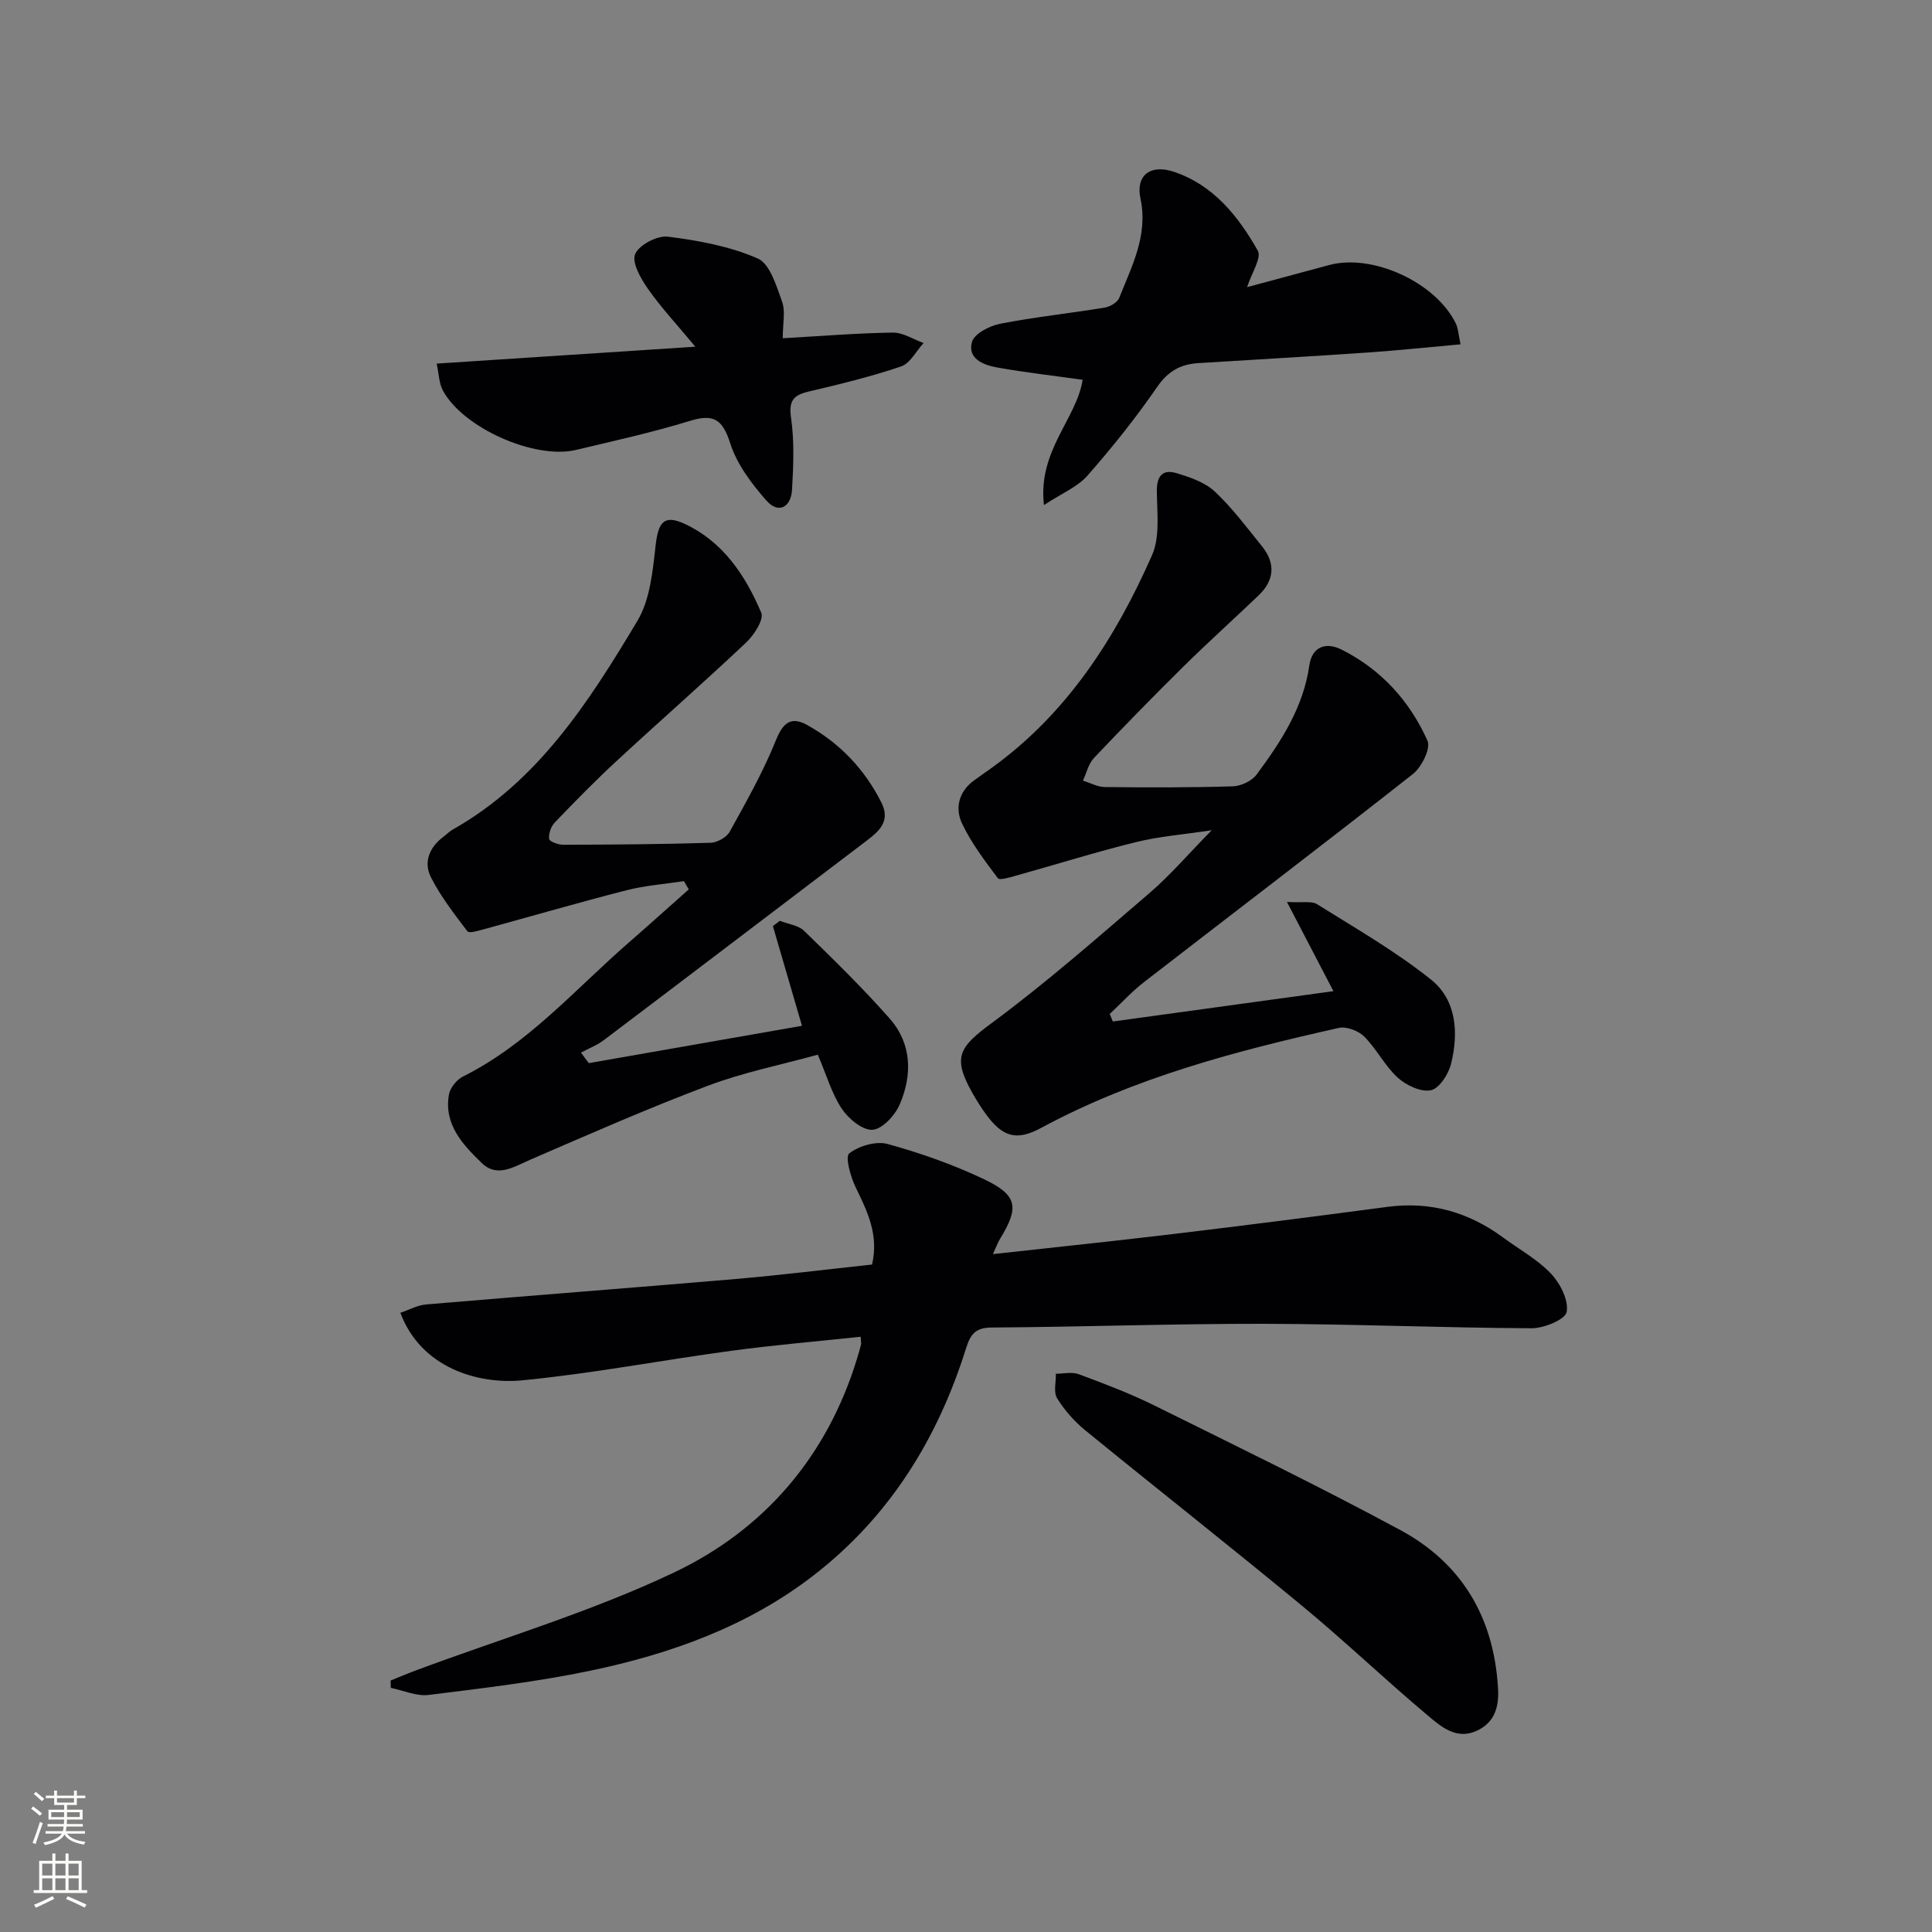 <svg enable-background="new 0 0 400 400" viewBox="0 0 400 400" xmlns="http://www.w3.org/2000/svg"><rect x="0" y="0" width="400" height="400" fill="#808080" stroke="none"/><g fill="#010103"><path d="m80.87 347.94c1.76-.71 3.51-1.46 5.29-2.12 17.86-6.66 36.28-12.12 53.43-20.27 18.65-8.87 31.66-24.01 37.85-44.26.29-.95.58-1.91.82-2.88.08-.3-.02-.65-.07-1.65-8.91.95-17.81 1.7-26.65 2.89-14.48 1.95-28.86 4.72-43.38 6.13-9.13.89-21-2.54-25.27-13.98 1.79-.6 3.54-1.58 5.35-1.73 21.37-1.82 42.75-3.44 64.11-5.27 9.41-.81 18.78-1.98 28.2-2.99 1.43-6.14-.96-10.99-3.38-15.96-1.07-2.19-2.23-6.37-1.35-7.05 2.02-1.56 5.57-2.61 7.98-1.94 6.82 1.88 13.6 4.27 19.98 7.31 6.92 3.3 7.25 5.82 3.28 12.3-.48.78-.79 1.66-1.49 3.18 13.02-1.44 25.36-2.72 37.68-4.2 14.67-1.76 29.33-3.63 43.98-5.58 8.9-1.18 16.8 1.06 23.95 6.33 3.35 2.47 7.12 4.53 9.93 7.49 1.91 2.02 3.7 5.52 3.25 7.94-.29 1.57-4.7 3.38-7.25 3.37-18.48-.09-36.95-.88-55.42-.92-18.81-.03-37.61.65-56.42.77-3.42.02-4.39 1.53-5.28 4.36-5.87 18.71-15.83 34.77-31.46 46.89-13.69 10.61-29.65 16.32-46.35 19.81-11.02 2.3-22.26 3.62-33.45 5.01-2.51.31-5.21-.94-7.82-1.47-.02-.49-.03-1-.04-1.51z"/><path d="m230.4 211.49c15.06-2.07 30.13-4.14 45.67-6.28-3.11-5.97-6.03-11.58-9.62-18.47 3.22.19 5.1-.25 6.24.47 7.99 5 16.24 9.73 23.57 15.59 5.33 4.26 5.76 11.09 4.15 17.51-.53 2.12-2.46 5.08-4.19 5.42-2.08.41-5.11-1.04-6.86-2.64-2.66-2.43-4.34-5.91-6.91-8.48-1.2-1.2-3.69-2.15-5.27-1.79-21.26 4.76-42.28 10.26-61.66 20.72-5.19 2.8-8.04 1.79-11.52-3.03-.97-1.35-1.85-2.76-2.67-4.21-4.19-7.42-2.79-9.48 4.01-14.5 11.34-8.38 21.97-17.74 32.68-26.93 4.26-3.66 7.94-7.98 12.85-12.98-5.94.9-10.91 1.28-15.69 2.46-8.36 2.07-16.59 4.65-24.88 6.96-1.24.35-3.34 1-3.71.51-2.71-3.62-5.51-7.29-7.42-11.35-1.48-3.14-.68-6.57 2.48-8.88 1.2-.88 2.43-1.72 3.64-2.59 15.61-11.25 25.63-26.84 33.22-44.04 1.69-3.83 1.04-8.81 1-13.26-.03-3.17 1.21-4.6 4.08-3.74 2.78.84 5.85 1.88 7.9 3.79 3.62 3.38 6.62 7.44 9.76 11.31 2.88 3.55 2.62 7.06-.67 10.21-5.17 4.95-10.5 9.73-15.59 14.76-6.28 6.2-12.45 12.52-18.52 18.93-1.13 1.2-1.52 3.09-2.26 4.66 1.52.47 3.04 1.32 4.56 1.33 8.83.1 17.67.12 26.49-.15 1.69-.05 3.92-1.11 4.9-2.43 5.05-6.81 9.67-13.86 10.92-22.59.55-3.86 3.38-4.95 6.7-3.28 8.17 4.11 14.1 10.65 17.77 18.87.71 1.59-1.22 5.46-3.03 6.89-18.42 14.5-37.09 28.69-55.62 43.04-2.56 1.98-4.77 4.41-7.14 6.63.21.5.43 1.03.64 1.56z"/><path d="m121.91 220.11c14.59-2.56 29.19-5.11 44.13-7.73-2.02-6.93-4.02-13.78-6.02-20.64.48-.36.95-.73 1.43-1.09 1.7.67 3.82.9 5.03 2.07 6.06 5.9 12.13 11.82 17.72 18.16 4.6 5.23 4.71 11.67 2.07 17.8-.97 2.25-3.6 5.1-5.63 5.23-2.07.13-4.99-2.3-6.37-4.38-2.07-3.11-3.13-6.9-4.95-11.17-7.6 2.1-15.41 3.66-22.76 6.43-12.39 4.67-24.53 10.02-36.7 15.28-3.42 1.48-6.9 3.84-10.12.72-3.9-3.78-7.89-7.97-6.79-14.18.25-1.4 1.61-3.08 2.91-3.73 13.53-6.75 23.28-18.14 34.42-27.82 4.14-3.6 8.21-7.28 12.32-10.92-.33-.57-.67-1.14-1-1.71-3.97.61-8.03.9-11.9 1.89-9.93 2.54-19.77 5.41-29.66 8.11-1.09.3-2.93.84-3.27.39-2.71-3.59-5.52-7.19-7.54-11.17-1.57-3.08-.38-6.18 2.52-8.36.66-.5 1.25-1.12 1.97-1.53 17.7-10 28.24-26.49 38.24-43.2 2.64-4.41 3.18-10.32 3.78-15.64.54-4.77 1.71-6.45 5.99-4.47 7.95 3.68 12.6 10.68 15.88 18.41.59 1.4-1.49 4.62-3.12 6.16-8.83 8.33-17.97 16.34-26.89 24.59-4.4 4.07-8.6 8.36-12.75 12.69-.78.82-1.3 2.31-1.16 3.4.07.53 1.91 1.21 2.94 1.2 10.16-.03 20.32-.1 30.47-.41 1.38-.04 3.32-1.11 3.97-2.28 3.43-6.2 6.94-12.41 9.58-18.96 1.5-3.72 3.17-4.99 6.53-3.11 6.7 3.74 11.81 9.1 15.29 15.99 1.92 3.79-.32 5.87-2.99 7.89-18.15 13.77-36.27 27.58-54.44 41.31-1.42 1.08-3.16 1.74-4.75 2.6.52.74 1.07 1.46 1.62 2.18z"/><path d="m258.2 59.45c5.57-1.5 11.29-3.05 17.01-4.58 9.01-2.42 22.14 3.64 26.23 12.17.47.99.51 2.19.95 4.25-6.74.6-13.1 1.28-19.47 1.71-11.61.8-23.22 1.46-34.83 2.18-3.67.23-6.26 1.66-8.51 4.93-4.41 6.41-9.31 12.53-14.45 18.38-2.03 2.31-5.22 3.6-8.99 6.08-1.32-11.26 6.73-17.78 8.01-25.94-5.86-.82-11.82-1.5-17.72-2.55-2.8-.5-6.18-1.81-5.19-5.29.48-1.71 3.64-3.33 5.83-3.76 7.15-1.4 14.43-2.16 21.63-3.34 1.11-.18 2.65-1.07 3.02-2.01 2.6-6.59 6.03-12.94 4.4-20.58-1.02-4.78 2.03-7.18 6.93-5.53 8.2 2.75 13.33 9.21 17.37 16.34.81 1.48-1.29 4.61-2.22 7.54z"/><path d="m90.41 75.28c17.9-1.17 34.89-2.28 53.55-3.5-3.89-4.68-7.12-8.14-9.81-11.98-1.48-2.12-3.38-5.43-2.65-7.19.79-1.9 4.58-3.89 6.79-3.61 6.32.79 12.81 1.99 18.58 4.51 2.54 1.11 3.88 5.69 5.05 8.94.73 2.03.14 4.54.14 7.58 7.99-.45 15.38-1.06 22.78-1.17 2.12-.03 4.25 1.4 6.38 2.16-1.54 1.67-2.78 4.21-4.67 4.85-6.24 2.12-12.68 3.68-19.1 5.19-3.18.75-4.18 1.88-3.67 5.45.7 4.88.49 9.95.2 14.91-.22 3.6-2.8 5.04-5.29 2.23-3.07-3.48-6.1-7.5-7.49-11.83-1.58-4.91-3.35-6.23-8.33-4.69-7.75 2.39-15.71 4.14-23.61 6.02-8.56 2.04-23.39-4.55-27.56-12.29-.81-1.5-.82-3.42-1.29-5.58z"/><path d="m310.14 349.39c.25 3.58-.44 7.11-4.35 8.93-4.27 1.99-7.47-.86-10.26-3.21-8.78-7.38-17.09-15.32-25.92-22.62-14.86-12.28-30.02-24.2-44.96-36.39-2.25-1.84-4.27-4.15-5.79-6.61-.78-1.26-.21-3.35-.25-5.07 1.58 0 3.33-.43 4.72.09 5.28 1.97 10.59 3.96 15.63 6.46 17.08 8.46 34.23 16.78 50.99 25.83 12.55 6.78 19.3 17.86 20.19 32.59z"/></g><path d="m6.44 374.46.42-.45c.65.47 1.27.95 1.85 1.44l-.45.49c-.65-.56-1.25-1.06-1.82-1.48m.93 7.33-.63-.26c.55-1.36 1.05-2.8 1.53-4.33.19.1.38.19.59.27-.47 1.29-.96 2.73-1.49 4.32m-.38-10.38.44-.42c.43.34 1.01.82 1.74 1.44l-.49.49c-.53-.51-1.09-1.01-1.69-1.51m2.5.35h1.72v-1.04h.59v1.04h3.52v-1.04h.59v1.04h1.75v.53h-1.75v1.42h-2.03v.97h3.22v2.03h-3.24c0 .35-.01.66-.03.93h3.32v.53h-3.37c-.03.27-.08.58-.15.94h3.96v.53h-3.71c.67.92 1.93 1.48 3.79 1.68-.13.24-.23.44-.29.59-2.13-.38-3.48-1.08-4.04-2.12-.43.97-1.77 1.72-4.03 2.23-.09-.19-.2-.37-.33-.55 2.1-.42 3.37-1.03 3.81-1.83h-3.36v-.53h3.58c.08-.29.13-.61.16-.94h-3.33v-.53h3.39c.02-.27.04-.58.04-.93h-3.23v-2.03h3.25v-.97h-2.07v-1.42h-1.73zm1.12 3.44v1h2.65c.01-.3.02-.44.01-.4v-.25-.35zm1.19-2h3.52v-.91h-3.52zm4.71 2h-2.63v.59c0 .15-.01.28-.01.4h2.64z" fill="#fbfcfa"/><path d="m13.56 383.74h.63v1.52h2.72v6.07h1.13v.6h-11.06v-.6h1.13v-6.07h2.73v-1.52h.63v1.52h2.1v-1.52zm-2.69 8.83.38.56c-1.24.63-2.53 1.25-3.85 1.85-.1-.21-.21-.42-.34-.63 1.37-.55 2.63-1.15 3.81-1.78m-2.13-4.27h2.1v-2.45h-2.1zm0 3.04h2.1v-2.46h-2.1zm2.72-3.04h2.1v-2.45h-2.1zm0 3.04h2.1v-2.46h-2.1zm6.07 3.6c-1.41-.71-2.7-1.3-3.86-1.78l.35-.56c1.45.62 2.75 1.19 3.88 1.72zm-1.25-9.09h-2.1v2.45h2.1zm-2.09 5.49h2.1v-2.46h-2.1z" fill="#fbfcfa"/></svg>